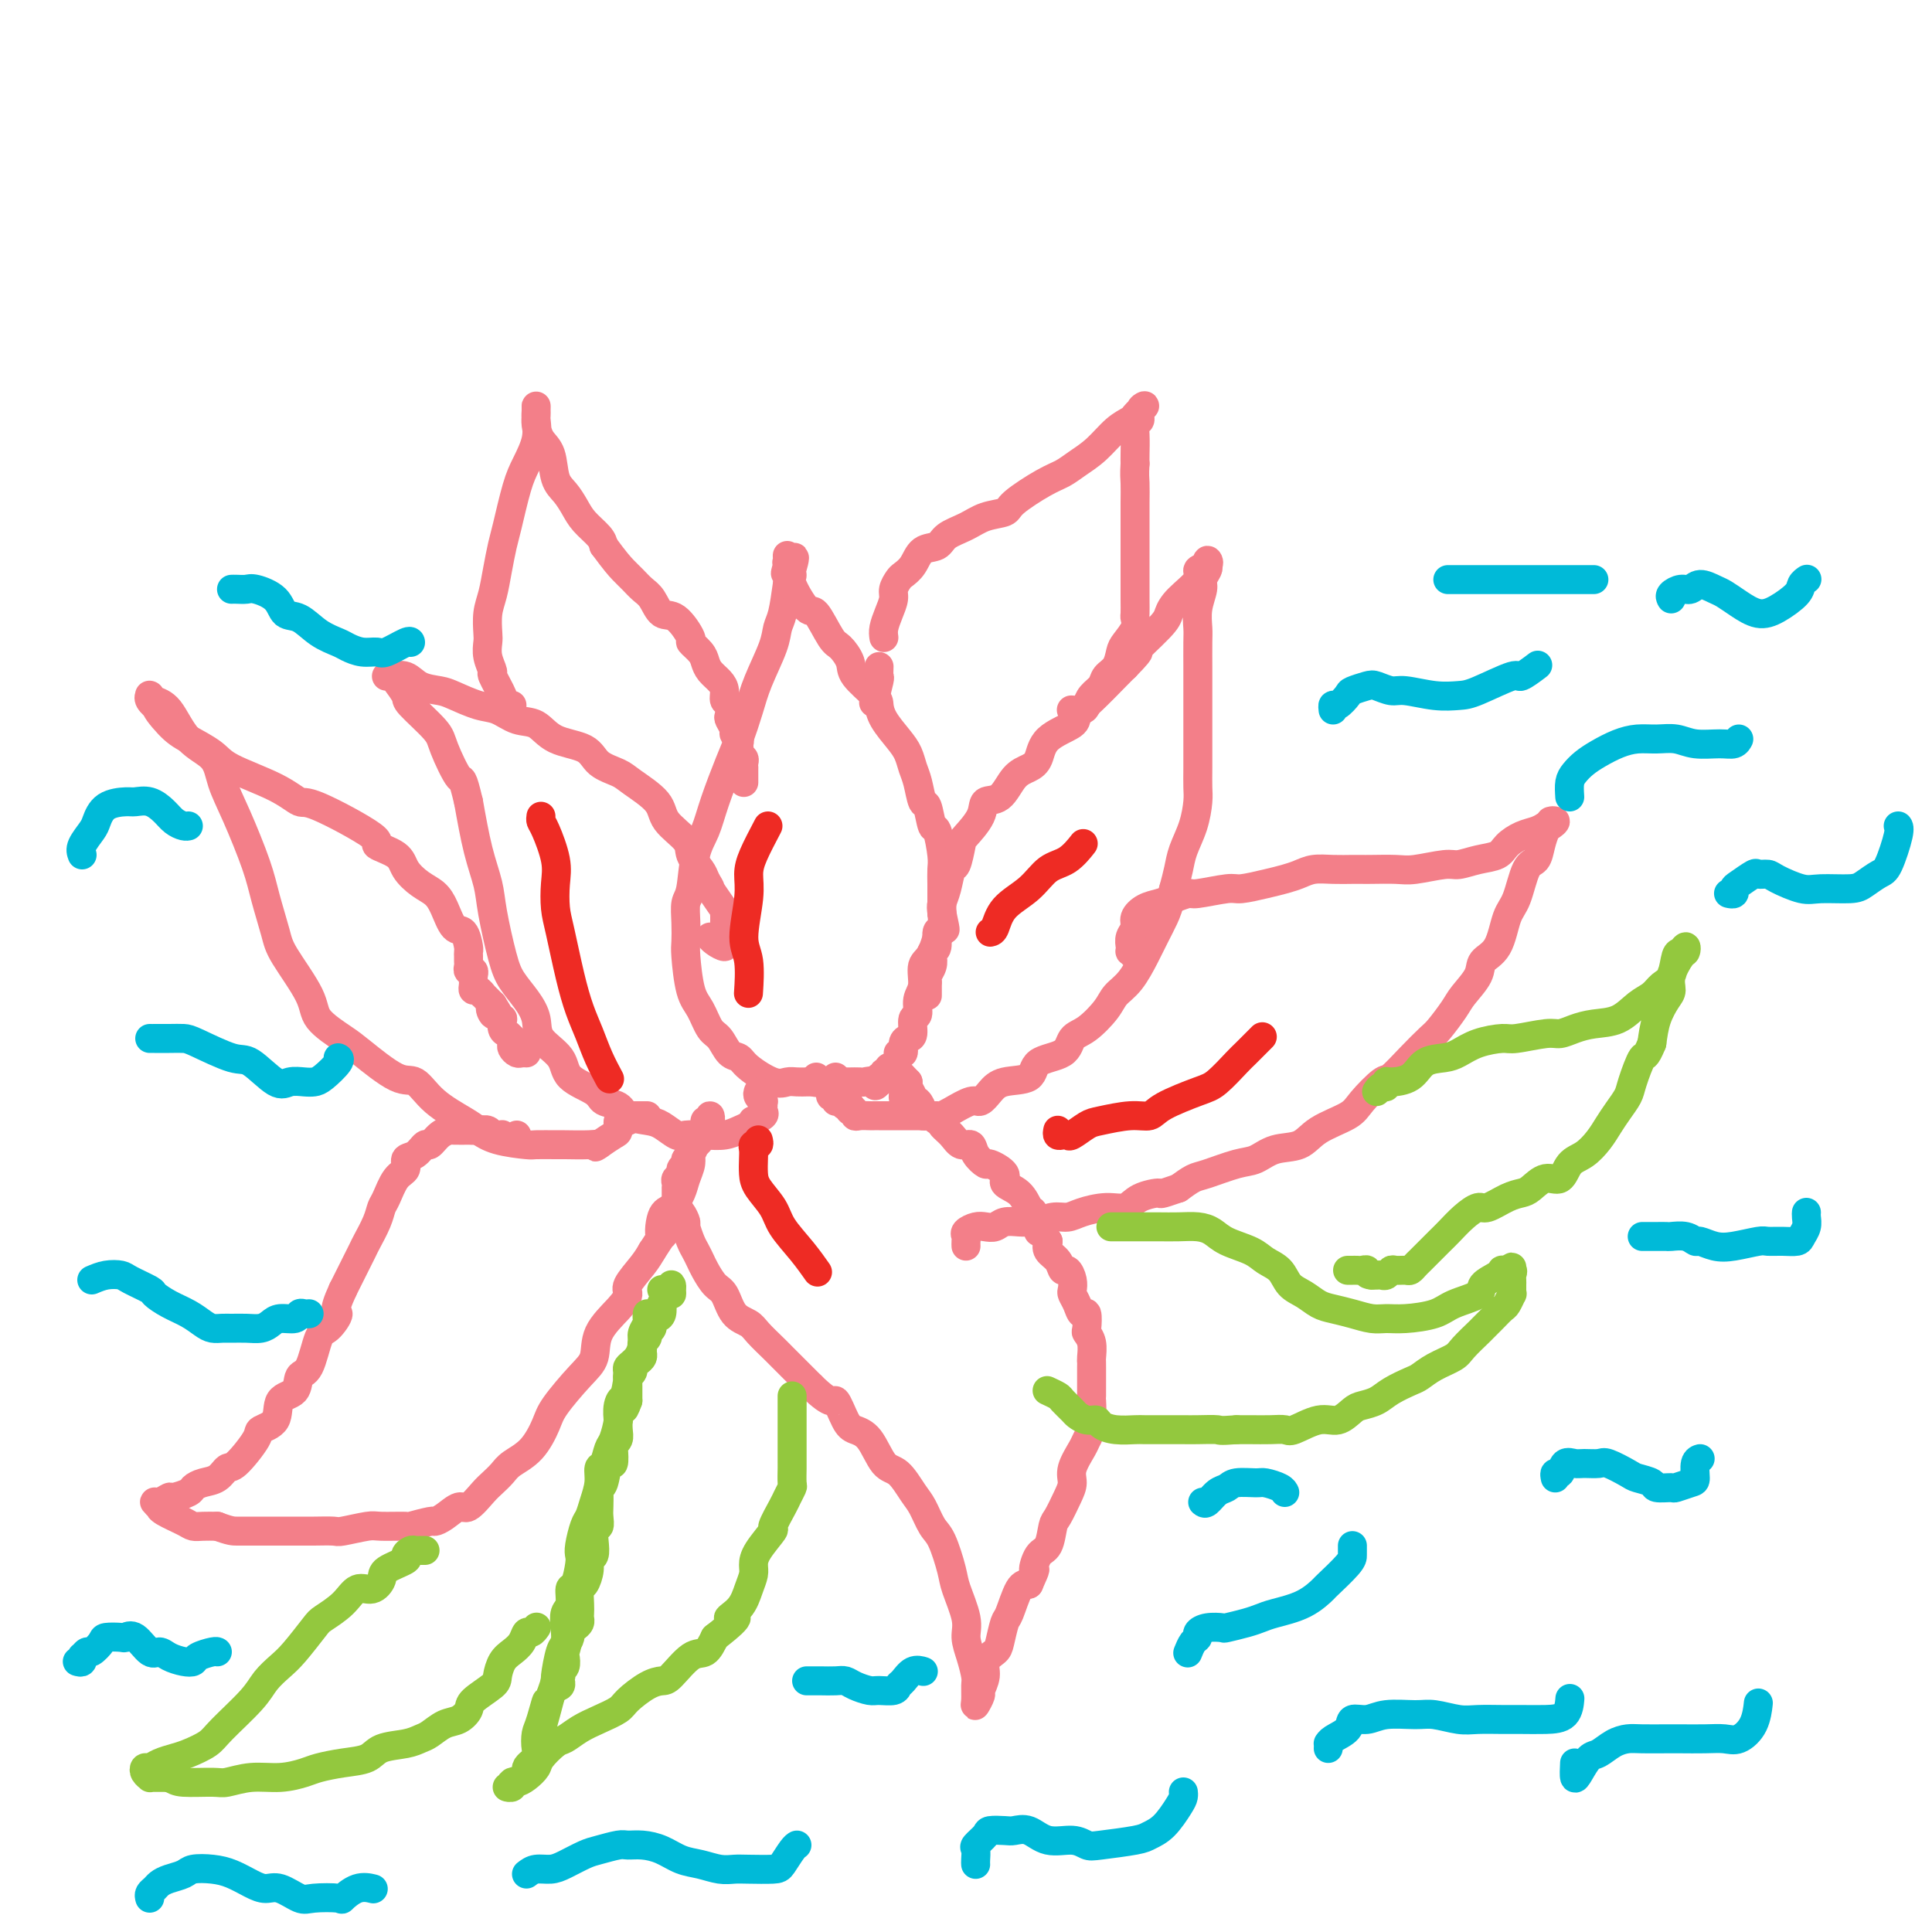 <svg viewBox='0 0 400 400' version='1.1' xmlns='http://www.w3.org/2000/svg' xmlns:xlink='http://www.w3.org/1999/xlink'><g fill='none' stroke='#F37F89' stroke-width='6' stroke-linecap='round' stroke-linejoin='round'><path d='M173,223c0.068,0.423 0.135,0.845 0,1c-0.135,0.155 -0.473,0.042 -1,0c-0.527,-0.042 -1.243,-0.012 -2,0c-0.757,0.012 -1.554,0.006 -2,0c-0.446,-0.006 -0.539,-0.011 -1,0c-0.461,0.011 -1.288,0.038 -2,0c-0.712,-0.038 -1.307,-0.141 -2,0c-0.693,0.141 -1.484,0.525 -3,0c-1.516,-0.525 -3.757,-1.959 -5,-3c-1.243,-1.041 -1.488,-1.689 -2,-2c-0.512,-0.311 -1.293,-0.284 -2,-1c-0.707,-0.716 -1.342,-2.174 -2,-3c-0.658,-0.826 -1.339,-1.021 -2,-2c-0.661,-0.979 -1.301,-2.743 -2,-4c-0.699,-1.257 -1.456,-2.007 -2,-4c-0.544,-1.993 -0.875,-5.229 -1,-7c-0.125,-1.771 -0.046,-2.077 0,-3c0.046,-0.923 0.057,-2.465 0,-4c-0.057,-1.535 -0.182,-3.064 0,-4c0.182,-0.936 0.671,-1.279 1,-3c0.329,-1.721 0.497,-4.822 1,-7c0.503,-2.178 1.342,-3.435 2,-5c0.658,-1.565 1.134,-3.437 2,-6c0.866,-2.563 2.123,-5.816 3,-8c0.877,-2.184 1.373,-3.299 2,-5c0.627,-1.701 1.386,-3.990 2,-6c0.614,-2.010 1.082,-3.743 2,-6c0.918,-2.257 2.287,-5.038 3,-7c0.713,-1.962 0.769,-3.105 1,-4c0.231,-0.895 0.637,-1.541 1,-3c0.363,-1.459 0.681,-3.729 1,-6'/><path d='M163,121c2.939,-9.318 0.786,-4.614 0,-3c-0.786,1.614 -0.206,0.138 0,-1c0.206,-1.138 0.038,-1.938 0,-2c-0.038,-0.062 0.052,0.615 0,1c-0.052,0.385 -0.247,0.477 0,1c0.247,0.523 0.938,1.478 1,2c0.062,0.522 -0.503,0.610 0,2c0.503,1.390 2.076,4.080 3,5c0.924,0.920 1.200,0.068 2,1c0.800,0.932 2.123,3.647 3,5c0.877,1.353 1.306,1.345 2,2c0.694,0.655 1.651,1.973 2,3c0.349,1.027 0.089,1.762 1,3c0.911,1.238 2.993,2.978 4,4c1.007,1.022 0.938,1.327 1,2c0.062,0.673 0.254,1.715 1,3c0.746,1.285 2.045,2.815 3,4c0.955,1.185 1.565,2.026 2,3c0.435,0.974 0.694,2.080 1,3c0.306,0.920 0.659,1.654 1,3c0.341,1.346 0.669,3.305 1,4c0.331,0.695 0.663,0.125 1,1c0.337,0.875 0.679,3.196 1,4c0.321,0.804 0.622,0.091 1,1c0.378,0.909 0.833,3.440 1,5c0.167,1.560 0.045,2.150 0,3c-0.045,0.850 -0.012,1.960 0,3c0.012,1.040 0.003,2.012 0,3c-0.003,0.988 -0.002,1.994 0,3'/><path d='M195,189c1.171,5.515 0.597,2.803 0,3c-0.597,0.197 -1.217,3.304 -2,5c-0.783,1.696 -1.731,1.982 -2,3c-0.269,1.018 0.139,2.766 0,4c-0.139,1.234 -0.824,1.952 -1,3c-0.176,1.048 0.159,2.426 0,3c-0.159,0.574 -0.812,0.343 -1,1c-0.188,0.657 0.089,2.200 0,3c-0.089,0.800 -0.545,0.857 -1,1c-0.455,0.143 -0.909,0.372 -1,1c-0.091,0.628 0.182,1.656 0,2c-0.182,0.344 -0.818,0.005 -1,0c-0.182,-0.005 0.091,0.323 0,1c-0.091,0.677 -0.545,1.702 -1,2c-0.455,0.298 -0.910,-0.131 -1,0c-0.090,0.131 0.186,0.824 0,1c-0.186,0.176 -0.834,-0.163 -1,0c-0.166,0.163 0.152,0.828 0,1c-0.152,0.172 -0.773,-0.150 -1,0c-0.227,0.150 -0.061,0.771 0,1c0.061,0.229 0.017,0.065 0,0c-0.017,-0.065 -0.009,-0.033 0,0'/><path d='M182,224c-1.195,1.547 -0.683,0.415 -1,0c-0.317,-0.415 -1.462,-0.111 -2,0c-0.538,0.111 -0.470,0.030 -1,0c-0.530,-0.030 -1.659,-0.008 -2,0c-0.341,0.008 0.104,0.002 0,0c-0.104,-0.002 -0.759,-0.001 -1,0c-0.241,0.001 -0.069,0.000 0,0c0.069,-0.000 0.034,-0.000 0,0'/><path d='M192,206c0.000,0.120 0.000,0.239 0,0c-0.000,-0.239 -0.001,-0.837 0,-1c0.001,-0.163 0.004,0.108 0,0c-0.004,-0.108 -0.015,-0.596 0,-1c0.015,-0.404 0.055,-0.725 0,-1c-0.055,-0.275 -0.207,-0.505 0,-1c0.207,-0.495 0.772,-1.254 1,-2c0.228,-0.746 0.117,-1.479 0,-2c-0.117,-0.521 -0.241,-0.829 0,-1c0.241,-0.171 0.849,-0.205 1,-1c0.151,-0.795 -0.153,-2.350 0,-3c0.153,-0.650 0.762,-0.396 1,-1c0.238,-0.604 0.105,-2.067 0,-3c-0.105,-0.933 -0.182,-1.336 0,-2c0.182,-0.664 0.624,-1.590 1,-3c0.376,-1.410 0.686,-3.304 1,-4c0.314,-0.696 0.632,-0.194 1,-1c0.368,-0.806 0.787,-2.920 1,-4c0.213,-1.080 0.220,-1.126 1,-2c0.780,-0.874 2.334,-2.577 3,-4c0.666,-1.423 0.444,-2.568 1,-3c0.556,-0.432 1.889,-0.153 3,-1c1.111,-0.847 2.001,-2.821 3,-4c0.999,-1.179 2.108,-1.561 3,-2c0.892,-0.439 1.566,-0.933 2,-2c0.434,-1.067 0.627,-2.706 2,-4c1.373,-1.294 3.926,-2.245 5,-3c1.074,-0.755 0.669,-1.316 1,-2c0.331,-0.684 1.397,-1.492 3,-3c1.603,-1.508 3.744,-3.717 5,-5c1.256,-1.283 1.628,-1.642 2,-2'/><path d='M233,138c4.665,-4.747 1.826,-2.616 2,-3c0.174,-0.384 3.361,-3.283 5,-5c1.639,-1.717 1.729,-2.252 2,-3c0.271,-0.748 0.724,-1.708 2,-3c1.276,-1.292 3.375,-2.917 4,-4c0.625,-1.083 -0.224,-1.623 0,-2c0.224,-0.377 1.520,-0.592 2,-1c0.480,-0.408 0.144,-1.009 0,-1c-0.144,0.009 -0.095,0.627 0,1c0.095,0.373 0.236,0.502 0,1c-0.236,0.498 -0.848,1.366 -1,2c-0.152,0.634 0.155,1.035 0,2c-0.155,0.965 -0.774,2.493 -1,4c-0.226,1.507 -0.061,2.993 0,4c0.061,1.007 0.016,1.536 0,3c-0.016,1.464 -0.004,3.863 0,5c0.004,1.137 0.001,1.013 0,2c-0.001,0.987 -0.000,3.085 0,4c0.000,0.915 -0.000,0.647 0,2c0.000,1.353 0.001,4.328 0,6c-0.001,1.672 -0.002,2.042 0,3c0.002,0.958 0.008,2.503 0,4c-0.008,1.497 -0.030,2.945 0,4c0.030,1.055 0.110,1.716 0,3c-0.110,1.284 -0.411,3.189 -1,5c-0.589,1.811 -1.466,3.526 -2,5c-0.534,1.474 -0.724,2.707 -1,4c-0.276,1.293 -0.638,2.647 -1,4'/><path d='M243,184c-1.128,3.947 -1.447,4.814 -2,6c-0.553,1.186 -1.340,2.689 -2,4c-0.660,1.311 -1.194,2.428 -2,4c-0.806,1.572 -1.883,3.599 -3,5c-1.117,1.401 -2.274,2.175 -3,3c-0.726,0.825 -1.022,1.700 -2,3c-0.978,1.300 -2.640,3.024 -4,4c-1.360,0.976 -2.419,1.202 -3,2c-0.581,0.798 -0.683,2.167 -2,3c-1.317,0.833 -3.848,1.131 -5,2c-1.152,0.869 -0.926,2.308 -2,3c-1.074,0.692 -3.450,0.637 -5,1c-1.550,0.363 -2.275,1.145 -3,2c-0.725,0.855 -1.449,1.784 -2,2c-0.551,0.216 -0.928,-0.282 -2,0c-1.072,0.282 -2.841,1.343 -4,2c-1.159,0.657 -1.710,0.908 -2,1c-0.290,0.092 -0.318,0.025 -1,0c-0.682,-0.025 -2.017,-0.007 -3,0c-0.983,0.007 -1.615,0.002 -2,0c-0.385,-0.002 -0.523,-0.000 -1,0c-0.477,0.000 -1.293,0.000 -2,0c-0.707,-0.000 -1.306,-0.000 -2,0c-0.694,0.000 -1.482,0.001 -2,0c-0.518,-0.001 -0.765,-0.004 -1,0c-0.235,0.004 -0.459,0.016 -1,0c-0.541,-0.016 -1.399,-0.060 -2,0c-0.601,0.060 -0.945,0.222 -1,0c-0.055,-0.222 0.177,-0.829 0,-1c-0.177,-0.171 -0.765,0.094 -1,0c-0.235,-0.094 -0.118,-0.547 0,-1'/><path d='M176,229c-2.735,-0.327 -0.574,-0.144 0,0c0.574,0.144 -0.439,0.250 -1,0c-0.561,-0.250 -0.671,-0.855 -1,-1c-0.329,-0.145 -0.876,0.168 -1,0c-0.124,-0.168 0.174,-0.819 0,-1c-0.174,-0.181 -0.821,0.109 -1,0c-0.179,-0.109 0.110,-0.617 0,-1c-0.110,-0.383 -0.618,-0.642 -1,-1c-0.382,-0.358 -0.638,-0.814 -1,-1c-0.362,-0.186 -0.829,-0.101 -1,0c-0.171,0.101 -0.046,0.220 0,0c0.046,-0.220 0.013,-0.777 0,-1c-0.013,-0.223 -0.007,-0.111 0,0'/><path d='M157,226c-0.114,0.303 -0.227,0.606 0,1c0.227,0.394 0.795,0.879 1,1c0.205,0.121 0.047,-0.121 0,0c-0.047,0.121 0.016,0.606 0,1c-0.016,0.394 -0.112,0.697 0,1c0.112,0.303 0.431,0.606 0,1c-0.431,0.394 -1.612,0.880 -2,1c-0.388,0.120 0.018,-0.125 0,0c-0.018,0.125 -0.460,0.622 -1,1c-0.540,0.378 -1.179,0.639 -2,1c-0.821,0.361 -1.823,0.822 -3,1c-1.177,0.178 -2.530,0.073 -4,0c-1.470,-0.073 -3.059,-0.112 -4,0c-0.941,0.112 -1.234,0.377 -2,0c-0.766,-0.377 -2.006,-1.396 -3,-2c-0.994,-0.604 -1.744,-0.794 -3,-1c-1.256,-0.206 -3.020,-0.427 -4,-1c-0.980,-0.573 -1.177,-1.496 -2,-2c-0.823,-0.504 -2.274,-0.588 -3,-1c-0.726,-0.412 -0.729,-1.152 -2,-2c-1.271,-0.848 -3.810,-1.805 -5,-3c-1.190,-1.195 -1.033,-2.630 -2,-4c-0.967,-1.370 -3.060,-2.676 -4,-4c-0.940,-1.324 -0.728,-2.668 -1,-4c-0.272,-1.332 -1.028,-2.654 -2,-4c-0.972,-1.346 -2.161,-2.715 -3,-4c-0.839,-1.285 -1.327,-2.485 -2,-5c-0.673,-2.515 -1.531,-6.344 -2,-9c-0.469,-2.656 -0.549,-4.138 -1,-6c-0.451,-1.862 -1.272,-4.103 -2,-7c-0.728,-2.897 -1.364,-6.448 -2,-10'/><path d='M97,166c-1.365,-5.764 -1.278,-4.172 -2,-5c-0.722,-0.828 -2.253,-4.074 -3,-6c-0.747,-1.926 -0.711,-2.530 -2,-4c-1.289,-1.470 -3.904,-3.805 -5,-5c-1.096,-1.195 -0.672,-1.248 -1,-2c-0.328,-0.752 -1.407,-2.201 -2,-3c-0.593,-0.799 -0.700,-0.948 -1,-1c-0.300,-0.052 -0.794,-0.007 -1,0c-0.206,0.007 -0.123,-0.023 0,0c0.123,0.023 0.285,0.099 1,0c0.715,-0.099 1.983,-0.373 3,0c1.017,0.373 1.783,1.394 3,2c1.217,0.606 2.884,0.797 4,1c1.116,0.203 1.681,0.420 3,1c1.319,0.580 3.393,1.524 5,2c1.607,0.476 2.749,0.482 4,1c1.251,0.518 2.612,1.546 4,2c1.388,0.454 2.802,0.335 4,1c1.198,0.665 2.180,2.116 4,3c1.820,0.884 4.477,1.201 6,2c1.523,0.799 1.910,2.078 3,3c1.090,0.922 2.881,1.485 4,2c1.119,0.515 1.566,0.980 3,2c1.434,1.020 3.855,2.595 5,4c1.145,1.405 1.014,2.642 2,4c0.986,1.358 3.089,2.838 4,4c0.911,1.162 0.630,2.005 1,3c0.370,0.995 1.391,2.141 2,3c0.609,0.859 0.804,1.429 1,2'/><path d='M146,182c1.668,2.767 0.839,1.684 1,2c0.161,0.316 1.311,2.031 2,3c0.689,0.969 0.917,1.191 1,2c0.083,0.809 0.022,2.205 0,3c-0.022,0.795 -0.004,0.988 0,1c0.004,0.012 -0.005,-0.157 0,0c0.005,0.157 0.026,0.641 0,1c-0.026,0.359 -0.098,0.593 0,1c0.098,0.407 0.367,0.985 0,1c-0.367,0.015 -1.368,-0.534 -2,-1c-0.632,-0.466 -0.895,-0.847 -1,-1c-0.105,-0.153 -0.053,-0.076 0,0'/><path d='M134,231c-0.447,0.000 -0.894,0.000 -1,0c-0.106,-0.000 0.129,-0.001 0,0c-0.129,0.001 -0.622,0.004 -1,0c-0.378,-0.004 -0.640,-0.015 -1,0c-0.360,0.015 -0.818,0.055 -1,0c-0.182,-0.055 -0.087,-0.204 0,0c0.087,0.204 0.165,0.761 0,1c-0.165,0.239 -0.575,0.161 -1,0c-0.425,-0.161 -0.867,-0.404 -1,0c-0.133,0.404 0.041,1.455 0,2c-0.041,0.545 -0.297,0.584 -1,1c-0.703,0.416 -1.851,1.208 -3,2'/><path d='M124,237c-1.503,0.928 -0.259,0.249 0,0c0.259,-0.249 -0.465,-0.066 -2,0c-1.535,0.066 -3.880,0.016 -5,0c-1.120,-0.016 -1.014,0.004 -2,0c-0.986,-0.004 -3.065,-0.030 -4,0c-0.935,0.030 -0.725,0.116 -2,0c-1.275,-0.116 -4.035,-0.435 -6,-1c-1.965,-0.565 -3.134,-1.376 -4,-2c-0.866,-0.624 -1.429,-1.059 -3,-2c-1.571,-0.941 -4.151,-2.386 -6,-4c-1.849,-1.614 -2.969,-3.397 -4,-4c-1.031,-0.603 -1.974,-0.026 -4,-1c-2.026,-0.974 -5.134,-3.499 -7,-5c-1.866,-1.501 -2.488,-1.977 -4,-3c-1.512,-1.023 -3.914,-2.593 -5,-4c-1.086,-1.407 -0.855,-2.650 -2,-5c-1.145,-2.350 -3.664,-5.806 -5,-8c-1.336,-2.194 -1.489,-3.124 -2,-5c-0.511,-1.876 -1.380,-4.697 -2,-7c-0.620,-2.303 -0.991,-4.087 -2,-7c-1.009,-2.913 -2.657,-6.955 -4,-10c-1.343,-3.045 -2.380,-5.092 -3,-7c-0.620,-1.908 -0.821,-3.678 -2,-5c-1.179,-1.322 -3.335,-2.196 -5,-4c-1.665,-1.804 -2.838,-4.536 -4,-6c-1.162,-1.464 -2.313,-1.658 -3,-2c-0.687,-0.342 -0.911,-0.832 -1,-1c-0.089,-0.168 -0.045,-0.014 0,0c0.045,0.014 0.089,-0.112 0,0c-0.089,0.112 -0.311,0.460 0,1c0.311,0.540 1.156,1.270 2,2'/><path d='M33,147c-1.419,-1.010 0.535,1.464 2,3c1.465,1.536 2.441,2.132 4,3c1.559,0.868 3.700,2.006 5,3c1.300,0.994 1.759,1.842 4,3c2.241,1.158 6.264,2.624 9,4c2.736,1.376 4.187,2.661 5,3c0.813,0.339 0.990,-0.268 4,1c3.010,1.268 8.854,4.413 11,6c2.146,1.587 0.595,1.618 1,2c0.405,0.382 2.766,1.115 4,2c1.234,0.885 1.342,1.923 2,3c0.658,1.077 1.868,2.195 3,3c1.132,0.805 2.188,1.298 3,2c0.812,0.702 1.380,1.613 2,3c0.620,1.387 1.290,3.250 2,4c0.710,0.750 1.458,0.386 2,1c0.542,0.614 0.878,2.206 1,3c0.122,0.794 0.032,0.791 0,1c-0.032,0.209 -0.005,0.630 0,1c0.005,0.370 -0.013,0.691 0,1c0.013,0.309 0.056,0.608 0,1c-0.056,0.392 -0.211,0.878 0,1c0.211,0.122 0.788,-0.121 1,0c0.212,0.121 0.059,0.606 0,1c-0.059,0.394 -0.026,0.698 0,1c0.026,0.302 0.044,0.601 0,1c-0.044,0.399 -0.150,0.897 0,1c0.150,0.103 0.556,-0.189 1,0c0.444,0.189 0.927,0.859 1,1c0.073,0.141 -0.265,-0.245 0,0c0.265,0.245 1.132,1.123 2,2'/><path d='M102,208c3.106,4.957 0.871,1.848 0,1c-0.871,-0.848 -0.378,0.564 0,1c0.378,0.436 0.640,-0.105 1,0c0.360,0.105 0.818,0.855 1,1c0.182,0.145 0.087,-0.315 0,0c-0.087,0.315 -0.167,1.404 0,2c0.167,0.596 0.581,0.699 1,1c0.419,0.301 0.844,0.801 1,1c0.156,0.199 0.045,0.095 0,0c-0.045,-0.095 -0.023,-0.183 0,0c0.023,0.183 0.048,0.638 0,1c-0.048,0.362 -0.170,0.633 0,1c0.170,0.367 0.633,0.830 1,1c0.367,0.170 0.637,0.046 1,0c0.363,-0.046 0.818,-0.013 1,0c0.182,0.013 0.091,0.007 0,0'/><path d='M106,146c-0.293,0.115 -0.585,0.229 -1,0c-0.415,-0.229 -0.952,-0.802 -1,-1c-0.048,-0.198 0.393,-0.021 0,-1c-0.393,-0.979 -1.622,-3.114 -2,-4c-0.378,-0.886 0.094,-0.523 0,-1c-0.094,-0.477 -0.754,-1.796 -1,-3c-0.246,-1.204 -0.077,-2.295 0,-3c0.077,-0.705 0.062,-1.025 0,-2c-0.062,-0.975 -0.172,-2.605 0,-4c0.172,-1.395 0.627,-2.554 1,-4c0.373,-1.446 0.666,-3.179 1,-5c0.334,-1.821 0.710,-3.729 1,-5c0.290,-1.271 0.494,-1.905 1,-4c0.506,-2.095 1.312,-5.650 2,-8c0.688,-2.350 1.256,-3.496 2,-5c0.744,-1.504 1.663,-3.367 2,-5c0.337,-1.633 0.090,-3.038 0,-4c-0.090,-0.962 -0.025,-1.482 0,-2c0.025,-0.518 0.009,-1.033 0,-1c-0.009,0.033 -0.009,0.615 0,1c0.009,0.385 0.029,0.575 0,1c-0.029,0.425 -0.107,1.086 0,2c0.107,0.914 0.399,2.082 1,3c0.601,0.918 1.511,1.585 2,3c0.489,1.415 0.558,3.576 1,5c0.442,1.424 1.257,2.111 2,3c0.743,0.889 1.416,1.981 2,3c0.584,1.019 1.080,1.967 2,3c0.920,1.033 2.263,2.152 3,3c0.737,0.848 0.869,1.424 1,2'/><path d='M125,113c2.357,3.204 3.250,4.215 4,5c0.750,0.785 1.358,1.345 2,2c0.642,0.655 1.319,1.405 2,2c0.681,0.595 1.368,1.033 2,2c0.632,0.967 1.209,2.461 2,3c0.791,0.539 1.795,0.122 3,1c1.205,0.878 2.612,3.050 3,4c0.388,0.950 -0.243,0.677 0,1c0.243,0.323 1.362,1.241 2,2c0.638,0.759 0.797,1.359 1,2c0.203,0.641 0.450,1.322 1,2c0.550,0.678 1.401,1.351 2,2c0.599,0.649 0.944,1.272 1,2c0.056,0.728 -0.177,1.561 0,2c0.177,0.439 0.764,0.485 1,1c0.236,0.515 0.119,1.500 0,2c-0.119,0.500 -0.242,0.515 0,1c0.242,0.485 0.850,1.439 1,2c0.150,0.561 -0.157,0.728 0,1c0.157,0.272 0.778,0.650 1,1c0.222,0.350 0.045,0.671 0,1c-0.045,0.329 0.040,0.667 0,1c-0.040,0.333 -0.207,0.662 0,1c0.207,0.338 0.788,0.686 1,1c0.212,0.314 0.057,0.596 0,1c-0.057,0.404 -0.015,0.931 0,1c0.015,0.069 0.004,-0.321 0,0c-0.004,0.321 -0.001,1.354 0,2c0.001,0.646 0.000,0.905 0,1c-0.000,0.095 -0.000,0.027 0,0c0.000,-0.027 0.000,-0.014 0,0'/><path d='M183,132c-0.081,-0.584 -0.162,-1.169 0,-2c0.162,-0.831 0.567,-1.910 1,-3c0.433,-1.090 0.893,-2.192 1,-3c0.107,-0.808 -0.138,-1.324 0,-2c0.138,-0.676 0.660,-1.514 1,-2c0.340,-0.486 0.498,-0.620 1,-1c0.502,-0.380 1.348,-1.008 2,-2c0.652,-0.992 1.110,-2.350 2,-3c0.890,-0.650 2.211,-0.594 3,-1c0.789,-0.406 1.047,-1.276 2,-2c0.953,-0.724 2.600,-1.304 4,-2c1.400,-0.696 2.552,-1.509 4,-2c1.448,-0.491 3.191,-0.659 4,-1c0.809,-0.341 0.684,-0.856 2,-2c1.316,-1.144 4.074,-2.919 6,-4c1.926,-1.081 3.020,-1.470 4,-2c0.980,-0.530 1.845,-1.203 3,-2c1.155,-0.797 2.599,-1.719 4,-3c1.401,-1.281 2.758,-2.922 4,-4c1.242,-1.078 2.367,-1.594 3,-2c0.633,-0.406 0.773,-0.703 1,-1c0.227,-0.297 0.540,-0.593 1,-1c0.460,-0.407 1.065,-0.924 1,-1c-0.065,-0.076 -0.802,0.291 -1,1c-0.198,0.709 0.143,1.762 0,2c-0.143,0.238 -0.770,-0.338 -1,0c-0.230,0.338 -0.062,1.591 0,3c0.062,1.409 0.018,2.974 0,4c-0.018,1.026 -0.009,1.513 0,2'/><path d='M235,96c-0.155,2.407 -0.041,2.926 0,4c0.041,1.074 0.011,2.704 0,4c-0.011,1.296 -0.003,2.259 0,3c0.003,0.741 0.001,1.261 0,2c-0.001,0.739 -0.000,1.699 0,3c0.000,1.301 0.000,2.944 0,4c-0.000,1.056 -0.001,1.525 0,2c0.001,0.475 0.002,0.955 0,2c-0.002,1.045 -0.007,2.654 0,4c0.007,1.346 0.027,2.428 0,3c-0.027,0.572 -0.100,0.632 0,1c0.100,0.368 0.374,1.043 0,2c-0.374,0.957 -1.394,2.196 -2,3c-0.606,0.804 -0.796,1.174 -1,2c-0.204,0.826 -0.422,2.109 -1,3c-0.578,0.891 -1.516,1.391 -2,2c-0.484,0.609 -0.516,1.326 -1,2c-0.484,0.674 -1.422,1.305 -2,2c-0.578,0.695 -0.796,1.454 -1,2c-0.204,0.546 -0.395,0.878 -1,1c-0.605,0.122 -1.624,0.033 -2,0c-0.376,-0.033 -0.107,-0.009 0,0c0.107,0.009 0.054,0.005 0,0'/><path d='M182,138c-0.030,0.851 -0.060,1.702 0,2c0.060,0.298 0.208,0.042 0,1c-0.208,0.958 -0.774,3.131 -1,4c-0.226,0.869 -0.113,0.435 0,0'/><path d='M107,235c0.119,0.420 0.238,0.841 0,1c-0.238,0.159 -0.834,0.057 -1,0c-0.166,-0.057 0.096,-0.068 0,0c-0.096,0.068 -0.551,0.215 -1,0c-0.449,-0.215 -0.893,-0.794 -1,-1c-0.107,-0.206 0.124,-0.041 0,0c-0.124,0.041 -0.602,-0.042 -1,0c-0.398,0.042 -0.717,0.207 -1,0c-0.283,-0.207 -0.531,-0.787 -1,-1c-0.469,-0.213 -1.157,-0.057 -2,0c-0.843,0.057 -1.839,0.017 -2,0c-0.161,-0.017 0.514,-0.011 0,0c-0.514,0.011 -2.217,0.025 -3,0c-0.783,-0.025 -0.646,-0.091 -1,0c-0.354,0.091 -1.199,0.338 -2,1c-0.801,0.662 -1.558,1.739 -2,2c-0.442,0.261 -0.569,-0.294 -1,0c-0.431,0.294 -1.166,1.437 -2,2c-0.834,0.563 -1.768,0.545 -2,1c-0.232,0.455 0.237,1.383 0,2c-0.237,0.617 -1.181,0.921 -2,2c-0.819,1.079 -1.514,2.931 -2,4c-0.486,1.069 -0.763,1.356 -1,2c-0.237,0.644 -0.434,1.645 -1,3c-0.566,1.355 -1.502,3.064 -2,4c-0.498,0.936 -0.557,1.098 -1,2c-0.443,0.902 -1.269,2.543 -2,4c-0.731,1.457 -1.365,2.728 -2,4'/><path d='M71,267c-2.452,5.290 -1.081,4.515 -1,5c0.081,0.485 -1.128,2.231 -2,3c-0.872,0.769 -1.408,0.560 -2,2c-0.592,1.440 -1.242,4.529 -2,6c-0.758,1.471 -1.626,1.326 -2,2c-0.374,0.674 -0.254,2.169 -1,3c-0.746,0.831 -2.357,0.997 -3,2c-0.643,1.003 -0.318,2.841 -1,4c-0.682,1.159 -2.370,1.638 -3,2c-0.630,0.362 -0.203,0.608 -1,2c-0.797,1.392 -2.820,3.931 -4,5c-1.180,1.069 -1.518,0.667 -2,1c-0.482,0.333 -1.106,1.400 -2,2c-0.894,0.600 -2.056,0.734 -3,1c-0.944,0.266 -1.671,0.664 -2,1c-0.329,0.336 -0.261,0.611 -1,1c-0.739,0.389 -2.285,0.893 -3,1c-0.715,0.107 -0.598,-0.182 -1,0c-0.402,0.182 -1.323,0.835 -2,1c-0.677,0.165 -1.110,-0.160 -1,0c0.110,0.160 0.764,0.803 1,1c0.236,0.197 0.054,-0.052 0,0c-0.054,0.052 0.019,0.406 1,1c0.981,0.594 2.871,1.427 4,2c1.129,0.573 1.496,0.885 2,1c0.504,0.115 1.144,0.033 2,0c0.856,-0.033 1.928,-0.016 3,0'/><path d='M45,316c2.663,1.000 3.320,1.000 4,1c0.680,-0.000 1.384,-0.000 3,0c1.616,0.000 4.145,0.001 6,0c1.855,-0.001 3.036,-0.004 4,0c0.964,0.004 1.711,0.015 3,0c1.289,-0.015 3.121,-0.057 4,0c0.879,0.057 0.806,0.212 2,0c1.194,-0.212 3.655,-0.793 5,-1c1.345,-0.207 1.575,-0.041 3,0c1.425,0.041 4.047,-0.043 5,0c0.953,0.043 0.237,0.214 1,0c0.763,-0.214 3.004,-0.811 4,-1c0.996,-0.189 0.746,0.031 1,0c0.254,-0.031 1.012,-0.312 2,-1c0.988,-0.688 2.204,-1.784 3,-2c0.796,-0.216 1.170,0.448 2,0c0.830,-0.448 2.115,-2.008 3,-3c0.885,-0.992 1.368,-1.417 2,-2c0.632,-0.583 1.412,-1.325 2,-2c0.588,-0.675 0.982,-1.283 2,-2c1.018,-0.717 2.658,-1.545 4,-3c1.342,-1.455 2.384,-3.539 3,-5c0.616,-1.461 0.805,-2.299 2,-4c1.195,-1.701 3.397,-4.266 5,-6c1.603,-1.734 2.609,-2.637 3,-4c0.391,-1.363 0.167,-3.187 1,-5c0.833,-1.813 2.723,-3.616 4,-5c1.277,-1.384 1.940,-2.350 2,-3c0.060,-0.650 -0.484,-0.983 0,-2c0.484,-1.017 1.995,-2.719 3,-4c1.005,-1.281 1.502,-2.140 2,-3'/><path d='M135,259c4.345,-6.802 2.708,-3.306 2,-3c-0.708,0.306 -0.487,-2.579 0,-4c0.487,-1.421 1.240,-1.378 2,-2c0.760,-0.622 1.527,-1.910 2,-3c0.473,-1.090 0.651,-1.983 1,-3c0.349,-1.017 0.868,-2.160 1,-3c0.132,-0.840 -0.123,-1.378 0,-2c0.123,-0.622 0.625,-1.328 1,-2c0.375,-0.672 0.622,-1.309 1,-2c0.378,-0.691 0.886,-1.435 1,-2c0.114,-0.565 -0.165,-0.952 0,-1c0.165,-0.048 0.773,0.242 1,0c0.227,-0.242 0.072,-1.015 0,-1c-0.072,0.015 -0.062,0.817 0,1c0.062,0.183 0.175,-0.254 0,0c-0.175,0.254 -0.639,1.200 -1,2c-0.361,0.800 -0.619,1.453 -1,2c-0.381,0.547 -0.887,0.986 -1,1c-0.113,0.014 0.166,-0.398 0,0c-0.166,0.398 -0.775,1.607 -1,2c-0.225,0.393 -0.064,-0.031 0,0c0.064,0.031 0.032,0.515 0,1'/><path d='M143,240c-0.692,1.023 -0.921,0.081 -1,0c-0.079,-0.081 -0.006,0.699 0,1c0.006,0.301 -0.055,0.122 0,0c0.055,-0.122 0.225,-0.188 0,0c-0.225,0.188 -0.845,0.629 -1,1c-0.155,0.371 0.155,0.672 0,1c-0.155,0.328 -0.774,0.683 -1,1c-0.226,0.317 -0.060,0.596 0,1c0.060,0.404 0.015,0.935 0,1c-0.015,0.065 -0.001,-0.335 0,0c0.001,0.335 -0.010,1.403 0,2c0.010,0.597 0.040,0.721 0,1c-0.040,0.279 -0.151,0.711 0,1c0.151,0.289 0.565,0.433 1,1c0.435,0.567 0.890,1.556 1,2c0.110,0.444 -0.126,0.344 0,1c0.126,0.656 0.614,2.067 1,3c0.386,0.933 0.670,1.389 1,2c0.330,0.611 0.706,1.379 1,2c0.294,0.621 0.505,1.097 1,2c0.495,0.903 1.272,2.233 2,3c0.728,0.767 1.407,0.972 2,2c0.593,1.028 1.101,2.878 2,4c0.899,1.122 2.187,1.515 3,2c0.813,0.485 1.149,1.061 2,2c0.851,0.939 2.218,2.241 3,3c0.782,0.759 0.980,0.973 2,2c1.020,1.027 2.863,2.865 4,4c1.137,1.135 1.569,1.568 2,2'/><path d='M168,287c4.591,4.488 4.570,2.709 5,3c0.430,0.291 1.311,2.653 2,4c0.689,1.347 1.185,1.680 2,2c0.815,0.320 1.947,0.625 3,2c1.053,1.375 2.025,3.818 3,5c0.975,1.182 1.951,1.104 3,2c1.049,0.896 2.169,2.768 3,4c0.831,1.232 1.373,1.825 2,3c0.627,1.175 1.339,2.933 2,4c0.661,1.067 1.273,1.443 2,3c0.727,1.557 1.571,4.295 2,6c0.429,1.705 0.444,2.376 1,4c0.556,1.624 1.651,4.202 2,6c0.349,1.798 -0.050,2.817 0,4c0.050,1.183 0.548,2.529 1,4c0.452,1.471 0.857,3.066 1,4c0.143,0.934 0.023,1.205 0,2c-0.023,0.795 0.051,2.113 0,3c-0.051,0.887 -0.226,1.342 0,1c0.226,-0.342 0.852,-1.482 1,-2c0.148,-0.518 -0.182,-0.416 0,-1c0.182,-0.584 0.875,-1.856 1,-3c0.125,-1.144 -0.318,-2.162 0,-3c0.318,-0.838 1.398,-1.496 2,-2c0.602,-0.504 0.728,-0.853 1,-2c0.272,-1.147 0.692,-3.091 1,-4c0.308,-0.909 0.506,-0.783 1,-2c0.494,-1.217 1.284,-3.776 2,-5c0.716,-1.224 1.358,-1.112 2,-1'/><path d='M213,328c1.896,-4.227 1.137,-2.793 1,-3c-0.137,-0.207 0.348,-2.054 1,-3c0.652,-0.946 1.471,-0.991 2,-2c0.529,-1.009 0.767,-2.982 1,-4c0.233,-1.018 0.462,-1.081 1,-2c0.538,-0.919 1.387,-2.693 2,-4c0.613,-1.307 0.991,-2.146 1,-3c0.009,-0.854 -0.351,-1.722 0,-3c0.351,-1.278 1.415,-2.967 2,-4c0.585,-1.033 0.693,-1.410 1,-2c0.307,-0.590 0.814,-1.394 1,-3c0.186,-1.606 0.050,-4.013 0,-5c-0.050,-0.987 -0.014,-0.553 0,-1c0.014,-0.447 0.005,-1.775 0,-3c-0.005,-1.225 -0.005,-2.346 0,-3c0.005,-0.654 0.015,-0.841 0,-1c-0.015,-0.159 -0.056,-0.289 0,-1c0.056,-0.711 0.208,-2.003 0,-3c-0.208,-0.997 -0.776,-1.698 -1,-2c-0.224,-0.302 -0.102,-0.203 0,-1c0.102,-0.797 0.185,-2.489 0,-3c-0.185,-0.511 -0.637,0.159 -1,0c-0.363,-0.159 -0.636,-1.147 -1,-2c-0.364,-0.853 -0.819,-1.572 -1,-2c-0.181,-0.428 -0.089,-0.566 0,-1c0.089,-0.434 0.174,-1.166 0,-2c-0.174,-0.834 -0.607,-1.770 -1,-2c-0.393,-0.230 -0.744,0.248 -1,0c-0.256,-0.248 -0.415,-1.221 -1,-2c-0.585,-0.779 -1.596,-1.366 -2,-2c-0.404,-0.634 -0.202,-1.317 0,-2'/><path d='M217,257c-1.704,-2.760 -1.963,-2.161 -2,-2c-0.037,0.161 0.150,-0.117 0,-1c-0.150,-0.883 -0.636,-2.372 -1,-3c-0.364,-0.628 -0.606,-0.397 -1,-1c-0.394,-0.603 -0.941,-2.041 -2,-3c-1.059,-0.959 -2.630,-1.439 -3,-2c-0.370,-0.561 0.463,-1.202 0,-2c-0.463,-0.798 -2.221,-1.753 -3,-2c-0.779,-0.247 -0.578,0.215 -1,0c-0.422,-0.215 -1.465,-1.108 -2,-2c-0.535,-0.892 -0.560,-1.784 -1,-2c-0.440,-0.216 -1.294,0.243 -2,0c-0.706,-0.243 -1.264,-1.188 -2,-2c-0.736,-0.812 -1.650,-1.489 -2,-2c-0.350,-0.511 -0.135,-0.855 0,-1c0.135,-0.145 0.190,-0.091 0,0c-0.190,0.091 -0.624,0.219 -1,0c-0.376,-0.219 -0.692,-0.784 -1,-1c-0.308,-0.216 -0.608,-0.082 -1,0c-0.392,0.082 -0.876,0.114 -1,0c-0.124,-0.114 0.111,-0.372 0,-1c-0.111,-0.628 -0.569,-1.625 -1,-2c-0.431,-0.375 -0.834,-0.128 -1,0c-0.166,0.128 -0.096,0.137 0,0c0.096,-0.137 0.218,-0.422 0,-1c-0.218,-0.578 -0.777,-1.451 -1,-2c-0.223,-0.549 -0.112,-0.775 0,-1'/><path d='M188,224c-4.713,-5.097 -1.995,-1.341 -1,0c0.995,1.341 0.267,0.267 0,0c-0.267,-0.267 -0.072,0.274 0,1c0.072,0.726 0.021,1.636 0,2c-0.021,0.364 -0.010,0.182 0,0'/><path d='M235,198c-0.420,-0.440 -0.841,-0.880 -1,-1c-0.159,-0.120 -0.058,0.081 0,0c0.058,-0.081 0.073,-0.445 0,-1c-0.073,-0.555 -0.235,-1.300 0,-2c0.235,-0.700 0.866,-1.353 1,-2c0.134,-0.647 -0.230,-1.288 0,-2c0.230,-0.712 1.055,-1.496 2,-2c0.945,-0.504 2.011,-0.727 3,-1c0.989,-0.273 1.900,-0.594 3,-1c1.100,-0.406 2.387,-0.896 3,-1c0.613,-0.104 0.551,0.179 2,0c1.449,-0.179 4.408,-0.821 6,-1c1.592,-0.179 1.818,0.106 3,0c1.182,-0.106 3.319,-0.603 5,-1c1.681,-0.397 2.905,-0.695 4,-1c1.095,-0.305 2.062,-0.618 3,-1c0.938,-0.382 1.848,-0.834 3,-1c1.152,-0.166 2.545,-0.045 4,0c1.455,0.045 2.970,0.013 4,0c1.030,-0.013 1.575,-0.007 2,0c0.425,0.007 0.731,0.017 2,0c1.269,-0.017 3.500,-0.060 5,0c1.500,0.060 2.268,0.224 4,0c1.732,-0.224 4.427,-0.836 6,-1c1.573,-0.164 2.024,0.121 3,0c0.976,-0.121 2.478,-0.648 4,-1c1.522,-0.352 3.065,-0.528 4,-1c0.935,-0.472 1.261,-1.240 2,-2c0.739,-0.760 1.891,-1.512 3,-2c1.109,-0.488 2.174,-0.711 3,-1c0.826,-0.289 1.413,-0.645 2,-1'/><path d='M320,171c2.938,-1.450 1.281,-1.074 1,-1c-0.281,0.074 0.812,-0.155 1,0c0.188,0.155 -0.530,0.695 -1,1c-0.470,0.305 -0.692,0.375 -1,1c-0.308,0.625 -0.702,1.806 -1,3c-0.298,1.194 -0.501,2.403 -1,3c-0.499,0.597 -1.293,0.582 -2,2c-0.707,1.418 -1.325,4.269 -2,6c-0.675,1.731 -1.406,2.344 -2,4c-0.594,1.656 -1.050,4.357 -2,6c-0.950,1.643 -2.394,2.230 -3,3c-0.606,0.770 -0.373,1.724 -1,3c-0.627,1.276 -2.113,2.875 -3,4c-0.887,1.125 -1.176,1.777 -2,3c-0.824,1.223 -2.182,3.018 -3,4c-0.818,0.982 -1.094,1.151 -2,2c-0.906,0.849 -2.441,2.376 -4,4c-1.559,1.624 -3.141,3.344 -4,4c-0.859,0.656 -0.994,0.250 -2,1c-1.006,0.750 -2.884,2.658 -4,4c-1.116,1.342 -1.471,2.118 -3,3c-1.529,0.882 -4.234,1.870 -6,3c-1.766,1.130 -2.595,2.401 -4,3c-1.405,0.599 -3.387,0.527 -5,1c-1.613,0.473 -2.858,1.491 -4,2c-1.142,0.509 -2.182,0.507 -4,1c-1.818,0.493 -4.412,1.479 -6,2c-1.588,0.521 -2.168,0.577 -3,1c-0.832,0.423 -1.916,1.211 -3,2'/><path d='M244,246c-4.567,1.591 -3.485,1.070 -4,1c-0.515,-0.070 -2.627,0.311 -4,1c-1.373,0.689 -2.009,1.686 -3,2c-0.991,0.314 -2.339,-0.056 -4,0c-1.661,0.056 -3.635,0.537 -5,1c-1.365,0.463 -2.119,0.909 -3,1c-0.881,0.091 -1.887,-0.171 -3,0c-1.113,0.171 -2.332,0.777 -3,1c-0.668,0.223 -0.784,0.063 -1,0c-0.216,-0.063 -0.533,-0.031 -1,0c-0.467,0.031 -1.083,0.060 -2,0c-0.917,-0.060 -2.134,-0.209 -3,0c-0.866,0.209 -1.381,0.777 -2,1c-0.619,0.223 -1.343,0.101 -2,0c-0.657,-0.101 -1.248,-0.181 -2,0c-0.752,0.181 -1.666,0.623 -2,1c-0.334,0.377 -0.090,0.689 0,1c0.090,0.311 0.024,0.622 0,1c-0.024,0.378 -0.007,0.822 0,1c0.007,0.178 0.003,0.089 0,0'/></g>
<g fill='none' stroke='#93C83E' stroke-width='6' stroke-linecap='round' stroke-linejoin='round'><path d='M137,267c0.310,-0.036 0.620,-0.072 1,0c0.380,0.072 0.831,0.252 1,0c0.169,-0.252 0.056,-0.935 0,-1c-0.056,-0.065 -0.054,0.489 0,1c0.054,0.511 0.159,0.981 0,1c-0.159,0.019 -0.581,-0.412 -1,0c-0.419,0.412 -0.834,1.669 -1,2c-0.166,0.331 -0.082,-0.262 0,0c0.082,0.262 0.162,1.380 0,2c-0.162,0.620 -0.565,0.741 -1,1c-0.435,0.259 -0.901,0.657 -1,1c-0.099,0.343 0.171,0.631 0,1c-0.171,0.369 -0.782,0.820 -1,1c-0.218,0.180 -0.044,0.090 0,0c0.044,-0.090 -0.041,-0.179 0,0c0.041,0.179 0.208,0.625 0,1c-0.208,0.375 -0.790,0.678 -1,1c-0.210,0.322 -0.046,0.664 0,1c0.046,0.336 -0.025,0.667 0,1c0.025,0.333 0.147,0.668 0,1c-0.147,0.332 -0.561,0.663 -1,1c-0.439,0.337 -0.902,0.682 -1,1c-0.098,0.318 0.170,0.608 0,1c-0.170,0.392 -0.778,0.884 -1,1c-0.222,0.116 -0.060,-0.144 0,0c0.060,0.144 0.016,0.693 0,1c-0.016,0.307 -0.005,0.374 0,1c0.005,0.626 0.002,1.813 0,3'/><path d='M130,290c-1.249,3.548 -0.871,0.918 -1,0c-0.129,-0.918 -0.766,-0.124 -1,1c-0.234,1.124 -0.067,2.578 0,3c0.067,0.422 0.032,-0.188 0,0c-0.032,0.188 -0.060,1.173 0,2c0.060,0.827 0.209,1.496 0,2c-0.209,0.504 -0.777,0.843 -1,1c-0.223,0.157 -0.102,0.133 0,1c0.102,0.867 0.185,2.626 0,3c-0.185,0.374 -0.638,-0.636 -1,0c-0.362,0.636 -0.633,2.918 -1,4c-0.367,1.082 -0.829,0.963 -1,1c-0.171,0.037 -0.049,0.228 0,1c0.049,0.772 0.027,2.124 0,3c-0.027,0.876 -0.059,1.275 0,2c0.059,0.725 0.208,1.776 0,2c-0.208,0.224 -0.773,-0.380 -1,0c-0.227,0.380 -0.116,1.745 0,3c0.116,1.255 0.238,2.400 0,3c-0.238,0.600 -0.834,0.654 -1,1c-0.166,0.346 0.099,0.986 0,2c-0.099,1.014 -0.563,2.404 -1,3c-0.437,0.596 -0.849,0.397 -1,1c-0.151,0.603 -0.043,2.007 0,3c0.043,0.993 0.022,1.576 0,2c-0.022,0.424 -0.044,0.690 0,1c0.044,0.310 0.153,0.663 0,1c-0.153,0.337 -0.567,0.657 -1,1c-0.433,0.343 -0.886,0.708 -1,1c-0.114,0.292 0.110,0.512 0,1c-0.110,0.488 -0.555,1.244 -1,2'/><path d='M117,341c-2.012,8.125 -0.543,2.936 0,1c0.543,-1.936 0.159,-0.620 0,0c-0.159,0.620 -0.094,0.543 0,1c0.094,0.457 0.218,1.447 0,2c-0.218,0.553 -0.776,0.669 -1,1c-0.224,0.331 -0.114,0.877 0,1c0.114,0.123 0.230,-0.176 0,0c-0.230,0.176 -0.808,0.828 -1,1c-0.192,0.172 0.001,-0.136 0,0c-0.001,0.136 -0.196,0.717 0,1c0.196,0.283 0.784,0.269 1,0c0.216,-0.269 0.062,-0.791 0,-1c-0.062,-0.209 -0.031,-0.104 0,0'/><path d='M134,272c-0.031,0.359 -0.063,0.719 0,1c0.063,0.281 0.219,0.485 0,1c-0.219,0.515 -0.814,1.342 -1,2c-0.186,0.658 0.039,1.146 0,2c-0.039,0.854 -0.340,2.074 -1,3c-0.660,0.926 -1.679,1.558 -2,2c-0.321,0.442 0.055,0.692 0,2c-0.055,1.308 -0.539,3.672 -1,5c-0.461,1.328 -0.897,1.621 -1,2c-0.103,0.379 0.126,0.846 0,2c-0.126,1.154 -0.607,2.997 -1,4c-0.393,1.003 -0.697,1.167 -1,2c-0.303,0.833 -0.606,2.335 -1,3c-0.394,0.665 -0.879,0.494 -1,1c-0.121,0.506 0.121,1.690 0,3c-0.121,1.310 -0.607,2.746 -1,4c-0.393,1.254 -0.693,2.325 -1,3c-0.307,0.675 -0.621,0.952 -1,2c-0.379,1.048 -0.824,2.867 -1,4c-0.176,1.133 -0.085,1.582 0,2c0.085,0.418 0.163,0.807 0,2c-0.163,1.193 -0.566,3.190 -1,4c-0.434,0.810 -0.900,0.434 -1,1c-0.100,0.566 0.167,2.073 0,3c-0.167,0.927 -0.767,1.272 -1,2c-0.233,0.728 -0.100,1.839 0,3c0.100,1.161 0.168,2.372 0,3c-0.168,0.628 -0.571,0.674 -1,2c-0.429,1.326 -0.885,3.934 -1,5c-0.115,1.066 0.110,0.590 0,1c-0.110,0.410 -0.555,1.705 -1,3'/><path d='M114,351c-3.275,12.530 -1.464,4.354 -1,2c0.464,-2.354 -0.420,1.112 -1,3c-0.580,1.888 -0.856,2.197 -1,3c-0.144,0.803 -0.155,2.099 0,3c0.155,0.901 0.477,1.408 0,2c-0.477,0.592 -1.755,1.269 -2,2c-0.245,0.731 0.541,1.518 0,2c-0.541,0.482 -2.408,0.661 -3,1c-0.592,0.339 0.092,0.837 0,1c-0.092,0.163 -0.961,-0.011 -1,0c-0.039,0.011 0.753,0.207 1,0c0.247,-0.207 -0.052,-0.817 0,-1c0.052,-0.183 0.455,0.059 1,0c0.545,-0.059 1.234,-0.421 2,-1c0.766,-0.579 1.611,-1.377 2,-2c0.389,-0.623 0.322,-1.073 1,-2c0.678,-0.927 2.101,-2.332 3,-3c0.899,-0.668 1.275,-0.601 2,-1c0.725,-0.399 1.800,-1.266 3,-2c1.200,-0.734 2.524,-1.335 4,-2c1.476,-0.665 3.104,-1.393 4,-2c0.896,-0.607 1.062,-1.091 2,-2c0.938,-0.909 2.650,-2.241 4,-3c1.350,-0.759 2.340,-0.944 3,-1c0.660,-0.056 0.991,0.016 2,-1c1.009,-1.016 2.695,-3.120 4,-4c1.305,-0.880 2.230,-0.537 3,-1c0.770,-0.463 1.385,-1.731 2,-3'/><path d='M148,339c7.084,-5.479 3.793,-4.178 3,-4c-0.793,0.178 0.913,-0.769 2,-2c1.087,-1.231 1.557,-2.748 2,-4c0.443,-1.252 0.859,-2.241 1,-3c0.141,-0.759 0.006,-1.289 0,-2c-0.006,-0.711 0.117,-1.604 1,-3c0.883,-1.396 2.528,-3.295 3,-4c0.472,-0.705 -0.227,-0.214 0,-1c0.227,-0.786 1.381,-2.848 2,-4c0.619,-1.152 0.702,-1.394 1,-2c0.298,-0.606 0.812,-1.576 1,-2c0.188,-0.424 0.050,-0.303 0,-1c-0.050,-0.697 -0.013,-2.213 0,-3c0.013,-0.787 0.004,-0.845 0,-1c-0.004,-0.155 -0.001,-0.408 0,-1c0.001,-0.592 0.000,-1.522 0,-2c-0.000,-0.478 -0.000,-0.503 0,-1c0.000,-0.497 0.000,-1.467 0,-2c-0.000,-0.533 -0.000,-0.630 0,-1c0.000,-0.370 0.000,-1.014 0,-2c-0.000,-0.986 -0.000,-2.316 0,-3c0.000,-0.684 0.000,-0.723 0,-1c-0.000,-0.277 -0.000,-0.794 0,-1c0.000,-0.206 0.000,-0.103 0,0'/><path d='M88,321c-0.329,-0.007 -0.659,-0.014 -1,0c-0.341,0.014 -0.694,0.048 -1,0c-0.306,-0.048 -0.564,-0.179 -1,0c-0.436,0.179 -1.050,0.669 -1,1c0.050,0.331 0.764,0.503 0,1c-0.764,0.497 -3.007,1.319 -4,2c-0.993,0.681 -0.735,1.223 -1,2c-0.265,0.777 -1.052,1.791 -2,2c-0.948,0.209 -2.057,-0.386 -3,0c-0.943,0.386 -1.722,1.755 -3,3c-1.278,1.245 -3.056,2.367 -4,3c-0.944,0.633 -1.054,0.778 -2,2c-0.946,1.222 -2.729,3.521 -4,5c-1.271,1.479 -2.029,2.139 -3,3c-0.971,0.861 -2.154,1.922 -3,3c-0.846,1.078 -1.356,2.173 -3,4c-1.644,1.827 -4.422,4.387 -6,6c-1.578,1.613 -1.956,2.278 -3,3c-1.044,0.722 -2.752,1.499 -4,2c-1.248,0.501 -2.034,0.725 -3,1c-0.966,0.275 -2.111,0.599 -3,1c-0.889,0.401 -1.521,0.878 -2,1c-0.479,0.122 -0.806,-0.111 -1,0c-0.194,0.111 -0.254,0.566 0,1c0.254,0.434 0.821,0.848 1,1c0.179,0.152 -0.029,0.041 0,0c0.029,-0.041 0.294,-0.012 1,0c0.706,0.012 1.853,0.006 3,0'/><path d='M35,368c1.121,0.541 1.425,0.892 3,1c1.575,0.108 4.421,-0.027 6,0c1.579,0.027 1.891,0.214 3,0c1.109,-0.214 3.015,-0.831 5,-1c1.985,-0.169 4.048,0.110 6,0c1.952,-0.110 3.794,-0.611 5,-1c1.206,-0.389 1.775,-0.667 3,-1c1.225,-0.333 3.105,-0.719 5,-1c1.895,-0.281 3.805,-0.455 5,-1c1.195,-0.545 1.674,-1.459 3,-2c1.326,-0.541 3.499,-0.707 5,-1c1.501,-0.293 2.329,-0.712 3,-1c0.671,-0.288 1.185,-0.446 2,-1c0.815,-0.554 1.931,-1.503 3,-2c1.069,-0.497 2.090,-0.541 3,-1c0.910,-0.459 1.710,-1.334 2,-2c0.290,-0.666 0.069,-1.123 1,-2c0.931,-0.877 3.013,-2.174 4,-3c0.987,-0.826 0.880,-1.182 1,-2c0.120,-0.818 0.466,-2.099 1,-3c0.534,-0.901 1.257,-1.422 2,-2c0.743,-0.578 1.506,-1.213 2,-2c0.494,-0.787 0.720,-1.726 1,-2c0.280,-0.274 0.614,0.119 1,0c0.386,-0.119 0.825,-0.748 1,-1c0.175,-0.252 0.088,-0.126 0,0'/><path d='M230,254c0.448,-0.000 0.897,-0.000 1,0c0.103,0.000 -0.139,0.000 0,0c0.139,-0.000 0.658,-0.000 1,0c0.342,0.000 0.506,0.000 1,0c0.494,-0.000 1.318,-0.001 2,0c0.682,0.001 1.222,0.002 2,0c0.778,-0.002 1.795,-0.009 3,0c1.205,0.009 2.598,0.033 4,0c1.402,-0.033 2.811,-0.122 4,0c1.189,0.122 2.157,0.454 3,1c0.843,0.546 1.562,1.305 3,2c1.438,0.695 3.596,1.327 5,2c1.404,0.673 2.056,1.388 3,2c0.944,0.612 2.180,1.119 3,2c0.820,0.881 1.222,2.134 2,3c0.778,0.866 1.930,1.346 3,2c1.070,0.654 2.057,1.481 3,2c0.943,0.519 1.842,0.728 3,1c1.158,0.272 2.575,0.607 4,1c1.425,0.393 2.857,0.846 4,1c1.143,0.154 1.995,0.011 3,0c1.005,-0.011 2.161,0.110 4,0c1.839,-0.110 4.359,-0.453 6,-1c1.641,-0.547 2.401,-1.299 4,-2c1.599,-0.701 4.035,-1.351 5,-2c0.965,-0.649 0.457,-1.298 1,-2c0.543,-0.702 2.135,-1.456 3,-2c0.865,-0.544 1.002,-0.877 1,-1c-0.002,-0.123 -0.143,-0.035 0,0c0.143,0.035 0.572,0.018 1,0'/><path d='M312,263c2.260,-1.379 0.409,-0.328 0,0c-0.409,0.328 0.622,-0.067 1,0c0.378,0.067 0.101,0.597 0,1c-0.101,0.403 -0.026,0.681 0,1c0.026,0.319 0.004,0.681 0,1c-0.004,0.319 0.011,0.595 0,1c-0.011,0.405 -0.047,0.937 0,1c0.047,0.063 0.177,-0.344 0,0c-0.177,0.344 -0.661,1.438 -1,2c-0.339,0.562 -0.532,0.591 -1,1c-0.468,0.409 -1.212,1.198 -2,2c-0.788,0.802 -1.621,1.618 -2,2c-0.379,0.382 -0.304,0.330 -1,1c-0.696,0.670 -2.162,2.063 -3,3c-0.838,0.937 -1.046,1.420 -2,2c-0.954,0.580 -2.653,1.258 -4,2c-1.347,0.742 -2.343,1.547 -3,2c-0.657,0.453 -0.976,0.554 -2,1c-1.024,0.446 -2.752,1.238 -4,2c-1.248,0.762 -2.015,1.495 -3,2c-0.985,0.505 -2.186,0.784 -3,1c-0.814,0.216 -1.239,0.369 -2,1c-0.761,0.631 -1.858,1.738 -3,2c-1.142,0.262 -2.329,-0.322 -4,0c-1.671,0.322 -3.826,1.550 -5,2c-1.174,0.450 -1.366,0.121 -2,0c-0.634,-0.121 -1.709,-0.032 -3,0c-1.291,0.032 -2.797,0.009 -4,0c-1.203,-0.009 -2.101,-0.005 -3,0'/><path d='M256,296c-3.948,0.309 -3.317,0.083 -4,0c-0.683,-0.083 -2.681,-0.022 -4,0c-1.319,0.022 -1.959,0.007 -3,0c-1.041,-0.007 -2.482,-0.005 -4,0c-1.518,0.005 -3.113,0.011 -4,0c-0.887,-0.011 -1.066,-0.041 -2,0c-0.934,0.041 -2.621,0.151 -4,0c-1.379,-0.151 -2.448,-0.564 -3,-1c-0.552,-0.436 -0.586,-0.894 -1,-1c-0.414,-0.106 -1.209,0.141 -2,0c-0.791,-0.141 -1.578,-0.668 -2,-1c-0.422,-0.332 -0.478,-0.467 -1,-1c-0.522,-0.533 -1.511,-1.462 -2,-2c-0.489,-0.538 -0.478,-0.683 -1,-1c-0.522,-0.317 -1.578,-0.805 -2,-1c-0.422,-0.195 -0.211,-0.098 0,0'/><path d='M285,226c0.309,-0.454 0.618,-0.907 1,-1c0.382,-0.093 0.839,0.175 1,0c0.161,-0.175 0.028,-0.792 0,-1c-0.028,-0.208 0.050,-0.005 1,0c0.950,0.005 2.773,-0.187 4,-1c1.227,-0.813 1.859,-2.246 3,-3c1.141,-0.754 2.791,-0.828 4,-1c1.209,-0.172 1.976,-0.442 3,-1c1.024,-0.558 2.304,-1.403 4,-2c1.696,-0.597 3.808,-0.948 5,-1c1.192,-0.052 1.465,0.193 3,0c1.535,-0.193 4.332,-0.823 6,-1c1.668,-0.177 2.207,0.101 3,0c0.793,-0.101 1.840,-0.579 3,-1c1.160,-0.421 2.432,-0.785 4,-1c1.568,-0.215 3.432,-0.282 5,-1c1.568,-0.718 2.840,-2.088 4,-3c1.160,-0.912 2.209,-1.368 3,-2c0.791,-0.632 1.326,-1.442 2,-2c0.674,-0.558 1.487,-0.864 2,-2c0.513,-1.136 0.724,-3.103 1,-4c0.276,-0.897 0.616,-0.725 1,-1c0.384,-0.275 0.811,-0.995 1,-1c0.189,-0.005 0.140,0.707 0,1c-0.140,0.293 -0.370,0.167 -1,1c-0.630,0.833 -1.661,2.627 -2,4c-0.339,1.373 0.012,2.327 0,3c-0.012,0.673 -0.388,1.066 -1,2c-0.612,0.934 -1.461,2.410 -2,4c-0.539,1.590 -0.770,3.295 -1,5'/><path d='M342,216c-1.424,3.509 -1.484,2.280 -2,3c-0.516,0.720 -1.488,3.389 -2,5c-0.512,1.611 -0.562,2.165 -1,3c-0.438,0.835 -1.262,1.951 -2,3c-0.738,1.049 -1.390,2.030 -2,3c-0.610,0.970 -1.177,1.929 -2,3c-0.823,1.071 -1.901,2.255 -3,3c-1.099,0.745 -2.219,1.050 -3,2c-0.781,0.950 -1.222,2.543 -2,3c-0.778,0.457 -1.893,-0.224 -3,0c-1.107,0.224 -2.207,1.351 -3,2c-0.793,0.649 -1.279,0.820 -2,1c-0.721,0.180 -1.677,0.370 -3,1c-1.323,0.630 -3.012,1.702 -4,2c-0.988,0.298 -1.276,-0.177 -2,0c-0.724,0.177 -1.885,1.007 -3,2c-1.115,0.993 -2.182,2.150 -3,3c-0.818,0.850 -1.385,1.394 -2,2c-0.615,0.606 -1.277,1.272 -2,2c-0.723,0.728 -1.507,1.516 -2,2c-0.493,0.484 -0.695,0.665 -1,1c-0.305,0.335 -0.712,0.826 -1,1c-0.288,0.174 -0.459,0.033 -1,0c-0.541,-0.033 -1.454,0.044 -2,0c-0.546,-0.044 -0.724,-0.208 -1,0c-0.276,0.208 -0.648,0.788 -1,1c-0.352,0.212 -0.682,0.057 -1,0c-0.318,-0.057 -0.624,-0.015 -1,0c-0.376,0.015 -0.822,0.004 -1,0c-0.178,-0.004 -0.089,-0.002 0,0'/><path d='M284,264c-1.415,-0.072 -0.954,-0.751 -1,-1c-0.046,-0.249 -0.601,-0.067 -1,0c-0.399,0.067 -0.642,0.018 -1,0c-0.358,-0.018 -0.832,-0.005 -1,0c-0.168,0.005 -0.031,0.001 0,0c0.031,-0.001 -0.043,-0.000 0,0c0.043,0.000 0.204,0.000 0,0c-0.204,-0.000 -0.773,-0.000 -1,0c-0.227,0.000 -0.114,0.000 0,0'/></g>
<g fill='none' stroke='#00BAD8' stroke-width='6' stroke-linecap='round' stroke-linejoin='round'><path d='M19,265c0.957,-0.407 1.915,-0.815 3,-1c1.085,-0.185 2.299,-0.149 3,0c0.701,0.149 0.890,0.410 2,1c1.110,0.590 3.141,1.510 4,2c0.859,0.490 0.548,0.552 1,1c0.452,0.448 1.668,1.283 3,2c1.332,0.717 2.779,1.317 4,2c1.221,0.683 2.217,1.451 3,2c0.783,0.549 1.354,0.880 2,1c0.646,0.120 1.367,0.029 2,0c0.633,-0.029 1.180,0.002 2,0c0.820,-0.002 1.915,-0.038 3,0c1.085,0.038 2.160,0.150 3,0c0.840,-0.150 1.443,-0.562 2,-1c0.557,-0.438 1.067,-0.902 2,-1c0.933,-0.098 2.289,0.170 3,0c0.711,-0.170 0.778,-0.777 1,-1c0.222,-0.223 0.598,-0.060 1,0c0.402,0.060 0.829,0.017 1,0c0.171,-0.017 0.085,-0.009 0,0'/><path d='M16,344c0.416,0.122 0.831,0.245 1,0c0.169,-0.245 0.091,-0.857 0,-1c-0.091,-0.143 -0.195,0.182 0,0c0.195,-0.182 0.690,-0.872 1,-1c0.310,-0.128 0.436,0.306 1,0c0.564,-0.306 1.568,-1.353 2,-2c0.432,-0.647 0.293,-0.894 1,-1c0.707,-0.106 2.258,-0.071 3,0c0.742,0.071 0.673,0.180 1,0c0.327,-0.180 1.050,-0.647 2,0c0.950,0.647 2.129,2.409 3,3c0.871,0.591 1.436,0.012 2,0c0.564,-0.012 1.128,0.543 2,1c0.872,0.457 2.052,0.816 3,1c0.948,0.184 1.666,0.193 2,0c0.334,-0.193 0.285,-0.588 1,-1c0.715,-0.412 2.192,-0.842 3,-1c0.808,-0.158 0.945,-0.045 1,0c0.055,0.045 0.027,0.023 0,0'/><path d='M31,393c-0.093,-0.333 -0.187,-0.666 0,-1c0.187,-0.334 0.653,-0.667 1,-1c0.347,-0.333 0.574,-0.664 1,-1c0.426,-0.336 1.050,-0.676 2,-1c0.950,-0.324 2.225,-0.630 3,-1c0.775,-0.370 1.050,-0.802 2,-1c0.950,-0.198 2.574,-0.160 4,0c1.426,0.160 2.655,0.443 4,1c1.345,0.557 2.808,1.389 4,2c1.192,0.611 2.114,1.000 3,1c0.886,-0.000 1.738,-0.390 3,0c1.262,0.390 2.935,1.561 4,2c1.065,0.439 1.522,0.146 3,0c1.478,-0.146 3.976,-0.144 5,0c1.024,0.144 0.573,0.430 1,0c0.427,-0.430 1.730,-1.577 3,-2c1.270,-0.423 2.506,-0.121 3,0c0.494,0.121 0.247,0.060 0,0'/><path d='M109,388c0.568,-0.438 1.137,-0.877 2,-1c0.863,-0.123 2.021,0.068 3,0c0.979,-0.068 1.781,-0.396 3,-1c1.219,-0.604 2.857,-1.483 4,-2c1.143,-0.517 1.793,-0.673 3,-1c1.207,-0.327 2.973,-0.827 4,-1c1.027,-0.173 1.317,-0.019 2,0c0.683,0.019 1.761,-0.096 3,0c1.239,0.096 2.639,0.404 4,1c1.361,0.596 2.683,1.480 4,2c1.317,0.520 2.629,0.675 4,1c1.371,0.325 2.800,0.818 4,1c1.200,0.182 2.170,0.053 3,0c0.830,-0.053 1.518,-0.028 3,0c1.482,0.028 3.756,0.060 5,0c1.244,-0.060 1.457,-0.212 2,-1c0.543,-0.788 1.415,-2.212 2,-3c0.585,-0.788 0.881,-0.939 1,-1c0.119,-0.061 0.059,-0.030 0,0'/><path d='M167,348c0.319,-0.000 0.638,-0.001 1,0c0.362,0.001 0.767,0.003 1,0c0.233,-0.003 0.293,-0.011 1,0c0.707,0.011 2.061,0.041 3,0c0.939,-0.041 1.463,-0.154 2,0c0.537,0.154 1.085,0.574 2,1c0.915,0.426 2.195,0.859 3,1c0.805,0.141 1.135,-0.008 2,0c0.865,0.008 2.263,0.174 3,0c0.737,-0.174 0.811,-0.687 1,-1c0.189,-0.313 0.494,-0.424 1,-1c0.506,-0.576 1.213,-1.617 2,-2c0.787,-0.383 1.653,-0.110 2,0c0.347,0.110 0.173,0.055 0,0'/><path d='M202,386c-0.016,-0.212 -0.031,-0.425 0,-1c0.031,-0.575 0.109,-1.513 0,-2c-0.109,-0.487 -0.406,-0.522 0,-1c0.406,-0.478 1.515,-1.398 2,-2c0.485,-0.602 0.347,-0.886 1,-1c0.653,-0.114 2.096,-0.060 3,0c0.904,0.060 1.268,0.125 2,0c0.732,-0.125 1.833,-0.439 3,0c1.167,0.439 2.400,1.631 4,2c1.600,0.369 3.569,-0.086 5,0c1.431,0.086 2.325,0.713 3,1c0.675,0.287 1.130,0.235 3,0c1.870,-0.235 5.156,-0.654 7,-1c1.844,-0.346 2.245,-0.618 3,-1c0.755,-0.382 1.862,-0.873 3,-2c1.138,-1.127 2.305,-2.890 3,-4c0.695,-1.110 0.918,-1.568 1,-2c0.082,-0.432 0.023,-0.838 0,-1c-0.023,-0.162 -0.012,-0.081 0,0'/><path d='M246,342c-0.080,0.202 -0.161,0.404 0,0c0.161,-0.404 0.562,-1.415 1,-2c0.438,-0.585 0.913,-0.744 1,-1c0.087,-0.256 -0.213,-0.607 0,-1c0.213,-0.393 0.939,-0.826 2,-1c1.061,-0.174 2.459,-0.088 3,0c0.541,0.088 0.226,0.177 1,0c0.774,-0.177 2.635,-0.619 4,-1c1.365,-0.381 2.232,-0.701 3,-1c0.768,-0.299 1.435,-0.577 3,-1c1.565,-0.423 4.027,-0.992 6,-2c1.973,-1.008 3.457,-2.455 4,-3c0.543,-0.545 0.146,-0.188 1,-1c0.854,-0.812 2.961,-2.792 4,-4c1.039,-1.208 1.010,-1.643 1,-2c-0.010,-0.357 -0.003,-0.634 0,-1c0.003,-0.366 0.001,-0.819 0,-1c-0.001,-0.181 -0.000,-0.091 0,0'/><path d='M249,311c0.249,0.204 0.497,0.409 1,0c0.503,-0.409 1.260,-1.431 2,-2c0.740,-0.569 1.462,-0.686 2,-1c0.538,-0.314 0.890,-0.827 2,-1c1.110,-0.173 2.977,-0.008 4,0c1.023,0.008 1.202,-0.142 2,0c0.798,0.142 2.215,0.577 3,1c0.785,0.423 0.939,0.835 1,1c0.061,0.165 0.031,0.082 0,0'/><path d='M275,362c0.007,-0.441 0.014,-0.882 0,-1c-0.014,-0.118 -0.048,0.089 0,0c0.048,-0.089 0.176,-0.472 1,-1c0.824,-0.528 2.342,-1.199 3,-2c0.658,-0.801 0.457,-1.732 1,-2c0.543,-0.268 1.832,0.128 3,0c1.168,-0.128 2.215,-0.780 4,-1c1.785,-0.220 4.308,-0.006 6,0c1.692,0.006 2.552,-0.195 4,0c1.448,0.195 3.485,0.784 5,1c1.515,0.216 2.507,0.057 4,0c1.493,-0.057 3.486,-0.012 5,0c1.514,0.012 2.549,-0.008 4,0c1.451,0.008 3.317,0.043 5,0c1.683,-0.043 3.184,-0.166 4,-1c0.816,-0.834 0.947,-2.381 1,-3c0.053,-0.619 0.026,-0.309 0,0'/><path d='M322,306c-0.096,-0.483 -0.193,-0.967 0,-1c0.193,-0.033 0.675,0.384 1,0c0.325,-0.384 0.494,-1.569 1,-2c0.506,-0.431 1.351,-0.109 2,0c0.649,0.109 1.103,0.004 2,0c0.897,-0.004 2.237,0.093 3,0c0.763,-0.093 0.948,-0.375 2,0c1.052,0.375 2.973,1.407 4,2c1.027,0.593 1.162,0.748 2,1c0.838,0.252 2.378,0.600 3,1c0.622,0.400 0.325,0.852 1,1c0.675,0.148 2.324,-0.009 3,0c0.676,0.009 0.381,0.185 1,0c0.619,-0.185 2.152,-0.729 3,-1c0.848,-0.271 1.011,-0.269 1,-1c-0.011,-0.731 -0.195,-2.197 0,-3c0.195,-0.803 0.770,-0.944 1,-1c0.230,-0.056 0.115,-0.028 0,0'/><path d='M340,256c0.324,0.000 0.648,0.000 1,0c0.352,-0.000 0.731,-0.001 1,0c0.269,0.001 0.429,0.004 1,0c0.571,-0.004 1.552,-0.016 2,0c0.448,0.016 0.363,0.060 1,0c0.637,-0.060 1.995,-0.225 3,0c1.005,0.225 1.656,0.841 2,1c0.344,0.159 0.381,-0.139 1,0c0.619,0.139 1.821,0.717 3,1c1.179,0.283 2.337,0.273 4,0c1.663,-0.273 3.832,-0.807 5,-1c1.168,-0.193 1.336,-0.043 2,0c0.664,0.043 1.824,-0.019 3,0c1.176,0.019 2.368,0.121 3,0c0.632,-0.121 0.705,-0.463 1,-1c0.295,-0.537 0.811,-1.268 1,-2c0.189,-0.732 0.051,-1.466 0,-2c-0.051,-0.534 -0.015,-0.867 0,-1c0.015,-0.133 0.007,-0.067 0,0'/><path d='M326,365c-0.064,1.295 -0.128,2.589 0,3c0.128,0.411 0.446,-0.062 1,-1c0.554,-0.938 1.342,-2.342 2,-3c0.658,-0.658 1.184,-0.568 2,-1c0.816,-0.432 1.921,-1.384 3,-2c1.079,-0.616 2.133,-0.897 3,-1c0.867,-0.103 1.548,-0.028 3,0c1.452,0.028 3.676,0.009 5,0c1.324,-0.009 1.748,-0.010 3,0c1.252,0.010 3.330,0.030 5,0c1.670,-0.030 2.931,-0.110 4,0c1.069,0.110 1.946,0.411 3,0c1.054,-0.411 2.284,-1.534 3,-3c0.716,-1.466 0.919,-3.276 1,-4c0.081,-0.724 0.041,-0.362 0,0'/><path d='M358,185c-0.115,-0.027 -0.230,-0.053 0,0c0.230,0.053 0.806,0.186 1,0c0.194,-0.186 0.006,-0.691 0,-1c-0.006,-0.309 0.170,-0.421 1,-1c0.830,-0.579 2.316,-1.626 3,-2c0.684,-0.374 0.567,-0.076 1,0c0.433,0.076 1.414,-0.070 2,0c0.586,0.070 0.775,0.357 2,1c1.225,0.643 3.487,1.644 5,2c1.513,0.356 2.278,0.069 4,0c1.722,-0.069 4.402,0.080 6,0c1.598,-0.080 2.113,-0.389 3,-1c0.887,-0.611 2.147,-1.523 3,-2c0.853,-0.477 1.301,-0.520 2,-2c0.699,-1.480 1.650,-4.399 2,-6c0.350,-1.601 0.100,-1.886 0,-2c-0.100,-0.114 -0.050,-0.057 0,0'/><path d='M325,165c-0.070,-1.090 -0.140,-2.179 0,-3c0.140,-0.821 0.491,-1.373 1,-2c0.509,-0.627 1.178,-1.331 2,-2c0.822,-0.669 1.798,-1.305 3,-2c1.202,-0.695 2.630,-1.450 4,-2c1.370,-0.550 2.681,-0.894 4,-1c1.319,-0.106 2.647,0.025 4,0c1.353,-0.025 2.730,-0.207 4,0c1.270,0.207 2.431,0.801 4,1c1.569,0.199 3.544,0.002 5,0c1.456,-0.002 2.392,0.192 3,0c0.608,-0.192 0.888,-0.769 1,-1c0.112,-0.231 0.056,-0.115 0,0'/><path d='M346,124c-0.176,-0.299 -0.353,-0.599 0,-1c0.353,-0.401 1.235,-0.904 2,-1c0.765,-0.096 1.414,0.214 2,0c0.586,-0.214 1.107,-0.953 2,-1c0.893,-0.047 2.156,0.599 3,1c0.844,0.401 1.270,0.557 2,1c0.730,0.443 1.764,1.174 3,2c1.236,0.826 2.675,1.748 4,2c1.325,0.252 2.537,-0.167 4,-1c1.463,-0.833 3.176,-2.079 4,-3c0.824,-0.921 0.760,-1.517 1,-2c0.240,-0.483 0.783,-0.852 1,-1c0.217,-0.148 0.109,-0.074 0,0'/><path d='M31,215c0.492,0.000 0.984,0.001 1,0c0.016,-0.001 -0.445,-0.003 0,0c0.445,0.003 1.797,0.011 3,0c1.203,-0.011 2.258,-0.040 3,0c0.742,0.040 1.170,0.151 3,1c1.830,0.849 5.060,2.438 7,3c1.940,0.562 2.589,0.098 4,1c1.411,0.902 3.584,3.169 5,4c1.416,0.831 2.075,0.226 3,0c0.925,-0.226 2.115,-0.075 3,0c0.885,0.075 1.467,0.073 2,0c0.533,-0.073 1.019,-0.215 2,-1c0.981,-0.785 2.456,-2.211 3,-3c0.544,-0.789 0.155,-0.940 0,-1c-0.155,-0.060 -0.078,-0.030 0,0'/><path d='M17,177c-0.205,-0.544 -0.409,-1.088 0,-2c0.409,-0.912 1.432,-2.191 2,-3c0.568,-0.809 0.683,-1.146 1,-2c0.317,-0.854 0.837,-2.223 2,-3c1.163,-0.777 2.969,-0.962 4,-1c1.031,-0.038 1.288,0.071 2,0c0.712,-0.071 1.879,-0.320 3,0c1.121,0.320 2.195,1.210 3,2c0.805,0.790 1.339,1.480 2,2c0.661,0.520 1.447,0.871 2,1c0.553,0.129 0.872,0.037 1,0c0.128,-0.037 0.064,-0.018 0,0'/><path d='M48,122c-0.061,0.003 -0.122,0.005 0,0c0.122,-0.005 0.427,-0.019 1,0c0.573,0.019 1.416,0.069 2,0c0.584,-0.069 0.910,-0.258 2,0c1.090,0.258 2.943,0.962 4,2c1.057,1.038 1.318,2.410 2,3c0.682,0.590 1.785,0.397 3,1c1.215,0.603 2.542,2.003 4,3c1.458,0.997 3.046,1.590 4,2c0.954,0.410 1.275,0.638 2,1c0.725,0.362 1.855,0.857 3,1c1.145,0.143 2.307,-0.067 3,0c0.693,0.067 0.918,0.410 2,0c1.082,-0.410 3.022,-1.572 4,-2c0.978,-0.428 0.994,-0.122 1,0c0.006,0.122 0.003,0.061 0,0'/><path d='M276,147c-0.055,-0.477 -0.110,-0.954 0,-1c0.110,-0.046 0.384,0.341 1,0c0.616,-0.341 1.572,-1.408 2,-2c0.428,-0.592 0.328,-0.710 1,-1c0.672,-0.290 2.118,-0.754 3,-1c0.882,-0.246 1.202,-0.276 2,0c0.798,0.276 2.075,0.858 3,1c0.925,0.142 1.499,-0.156 3,0c1.501,0.156 3.930,0.765 6,1c2.070,0.235 3.781,0.094 5,0c1.219,-0.094 1.945,-0.141 4,-1c2.055,-0.859 5.437,-2.529 7,-3c1.563,-0.471 1.305,0.258 2,0c0.695,-0.258 2.341,-1.502 3,-2c0.659,-0.498 0.329,-0.249 0,0'/><path d='M300,120c-0.218,0.000 -0.435,0.000 0,0c0.435,0.000 1.524,-0.000 2,0c0.476,0.000 0.340,0.000 1,0c0.660,-0.000 2.118,-0.000 3,0c0.882,0.000 1.189,0.000 2,0c0.811,0.000 2.125,-0.000 3,0c0.875,0.000 1.309,0.000 3,0c1.691,0.000 4.638,-0.000 6,0c1.362,0.000 1.139,0.000 2,0c0.861,-0.000 2.805,0.000 4,0c1.195,0.000 1.640,0.000 2,0c0.360,-0.000 0.635,-0.000 1,0c0.365,0.000 0.818,0.000 1,0c0.182,0.000 0.091,0.000 0,0'/></g>
<g fill='none' stroke='#EE2B24' stroke-width='6' stroke-linecap='round' stroke-linejoin='round'><path d='M112,169c-0.053,0.347 -0.106,0.693 0,1c0.106,0.307 0.370,0.573 1,2c0.630,1.427 1.625,4.014 2,6c0.375,1.986 0.131,3.370 0,5c-0.131,1.630 -0.148,3.506 0,5c0.148,1.494 0.462,2.608 1,5c0.538,2.392 1.300,6.064 2,9c0.700,2.936 1.337,5.138 2,7c0.663,1.862 1.353,3.386 2,5c0.647,1.614 1.251,3.319 2,5c0.749,1.681 1.643,3.337 2,4c0.357,0.663 0.179,0.331 0,0'/><path d='M159,171c-1.144,2.177 -2.289,4.354 -3,6c-0.711,1.646 -0.989,2.761 -1,4c-0.011,1.239 0.246,2.603 0,5c-0.246,2.397 -0.994,5.828 -1,8c-0.006,2.172 0.729,3.085 1,5c0.271,1.915 0.077,4.833 0,6c-0.077,1.167 -0.039,0.584 0,0'/><path d='M157,236c0.113,0.442 0.226,0.884 0,1c-0.226,0.116 -0.792,-0.094 -1,0c-0.208,0.094 -0.060,0.493 0,1c0.060,0.507 0.031,1.124 0,2c-0.031,0.876 -0.063,2.011 0,3c0.063,0.989 0.220,1.831 1,3c0.780,1.169 2.181,2.664 3,4c0.819,1.336 1.055,2.513 2,4c0.945,1.487 2.601,3.285 4,5c1.399,1.715 2.543,3.347 3,4c0.457,0.653 0.229,0.326 0,0'/><path d='M205,193c0.322,-0.061 0.645,-0.122 1,-1c0.355,-0.878 0.744,-2.572 2,-4c1.256,-1.428 3.381,-2.590 5,-4c1.619,-1.410 2.733,-3.069 4,-4c1.267,-0.931 2.687,-1.135 4,-2c1.313,-0.865 2.518,-2.390 3,-3c0.482,-0.610 0.241,-0.305 0,0'/><path d='M219,234c-0.085,0.419 -0.171,0.837 0,1c0.171,0.163 0.598,0.069 1,0c0.402,-0.069 0.778,-0.114 1,0c0.222,0.114 0.290,0.386 1,0c0.710,-0.386 2.062,-1.429 3,-2c0.938,-0.571 1.462,-0.671 3,-1c1.538,-0.329 4.090,-0.887 6,-1c1.910,-0.113 3.177,0.219 4,0c0.823,-0.219 1.202,-0.988 3,-2c1.798,-1.012 5.015,-2.268 7,-3c1.985,-0.732 2.739,-0.939 4,-2c1.261,-1.061 3.029,-2.975 4,-4c0.971,-1.025 1.146,-1.161 2,-2c0.854,-0.839 2.387,-2.383 3,-3c0.613,-0.617 0.307,-0.309 0,0'/></g>
</svg>